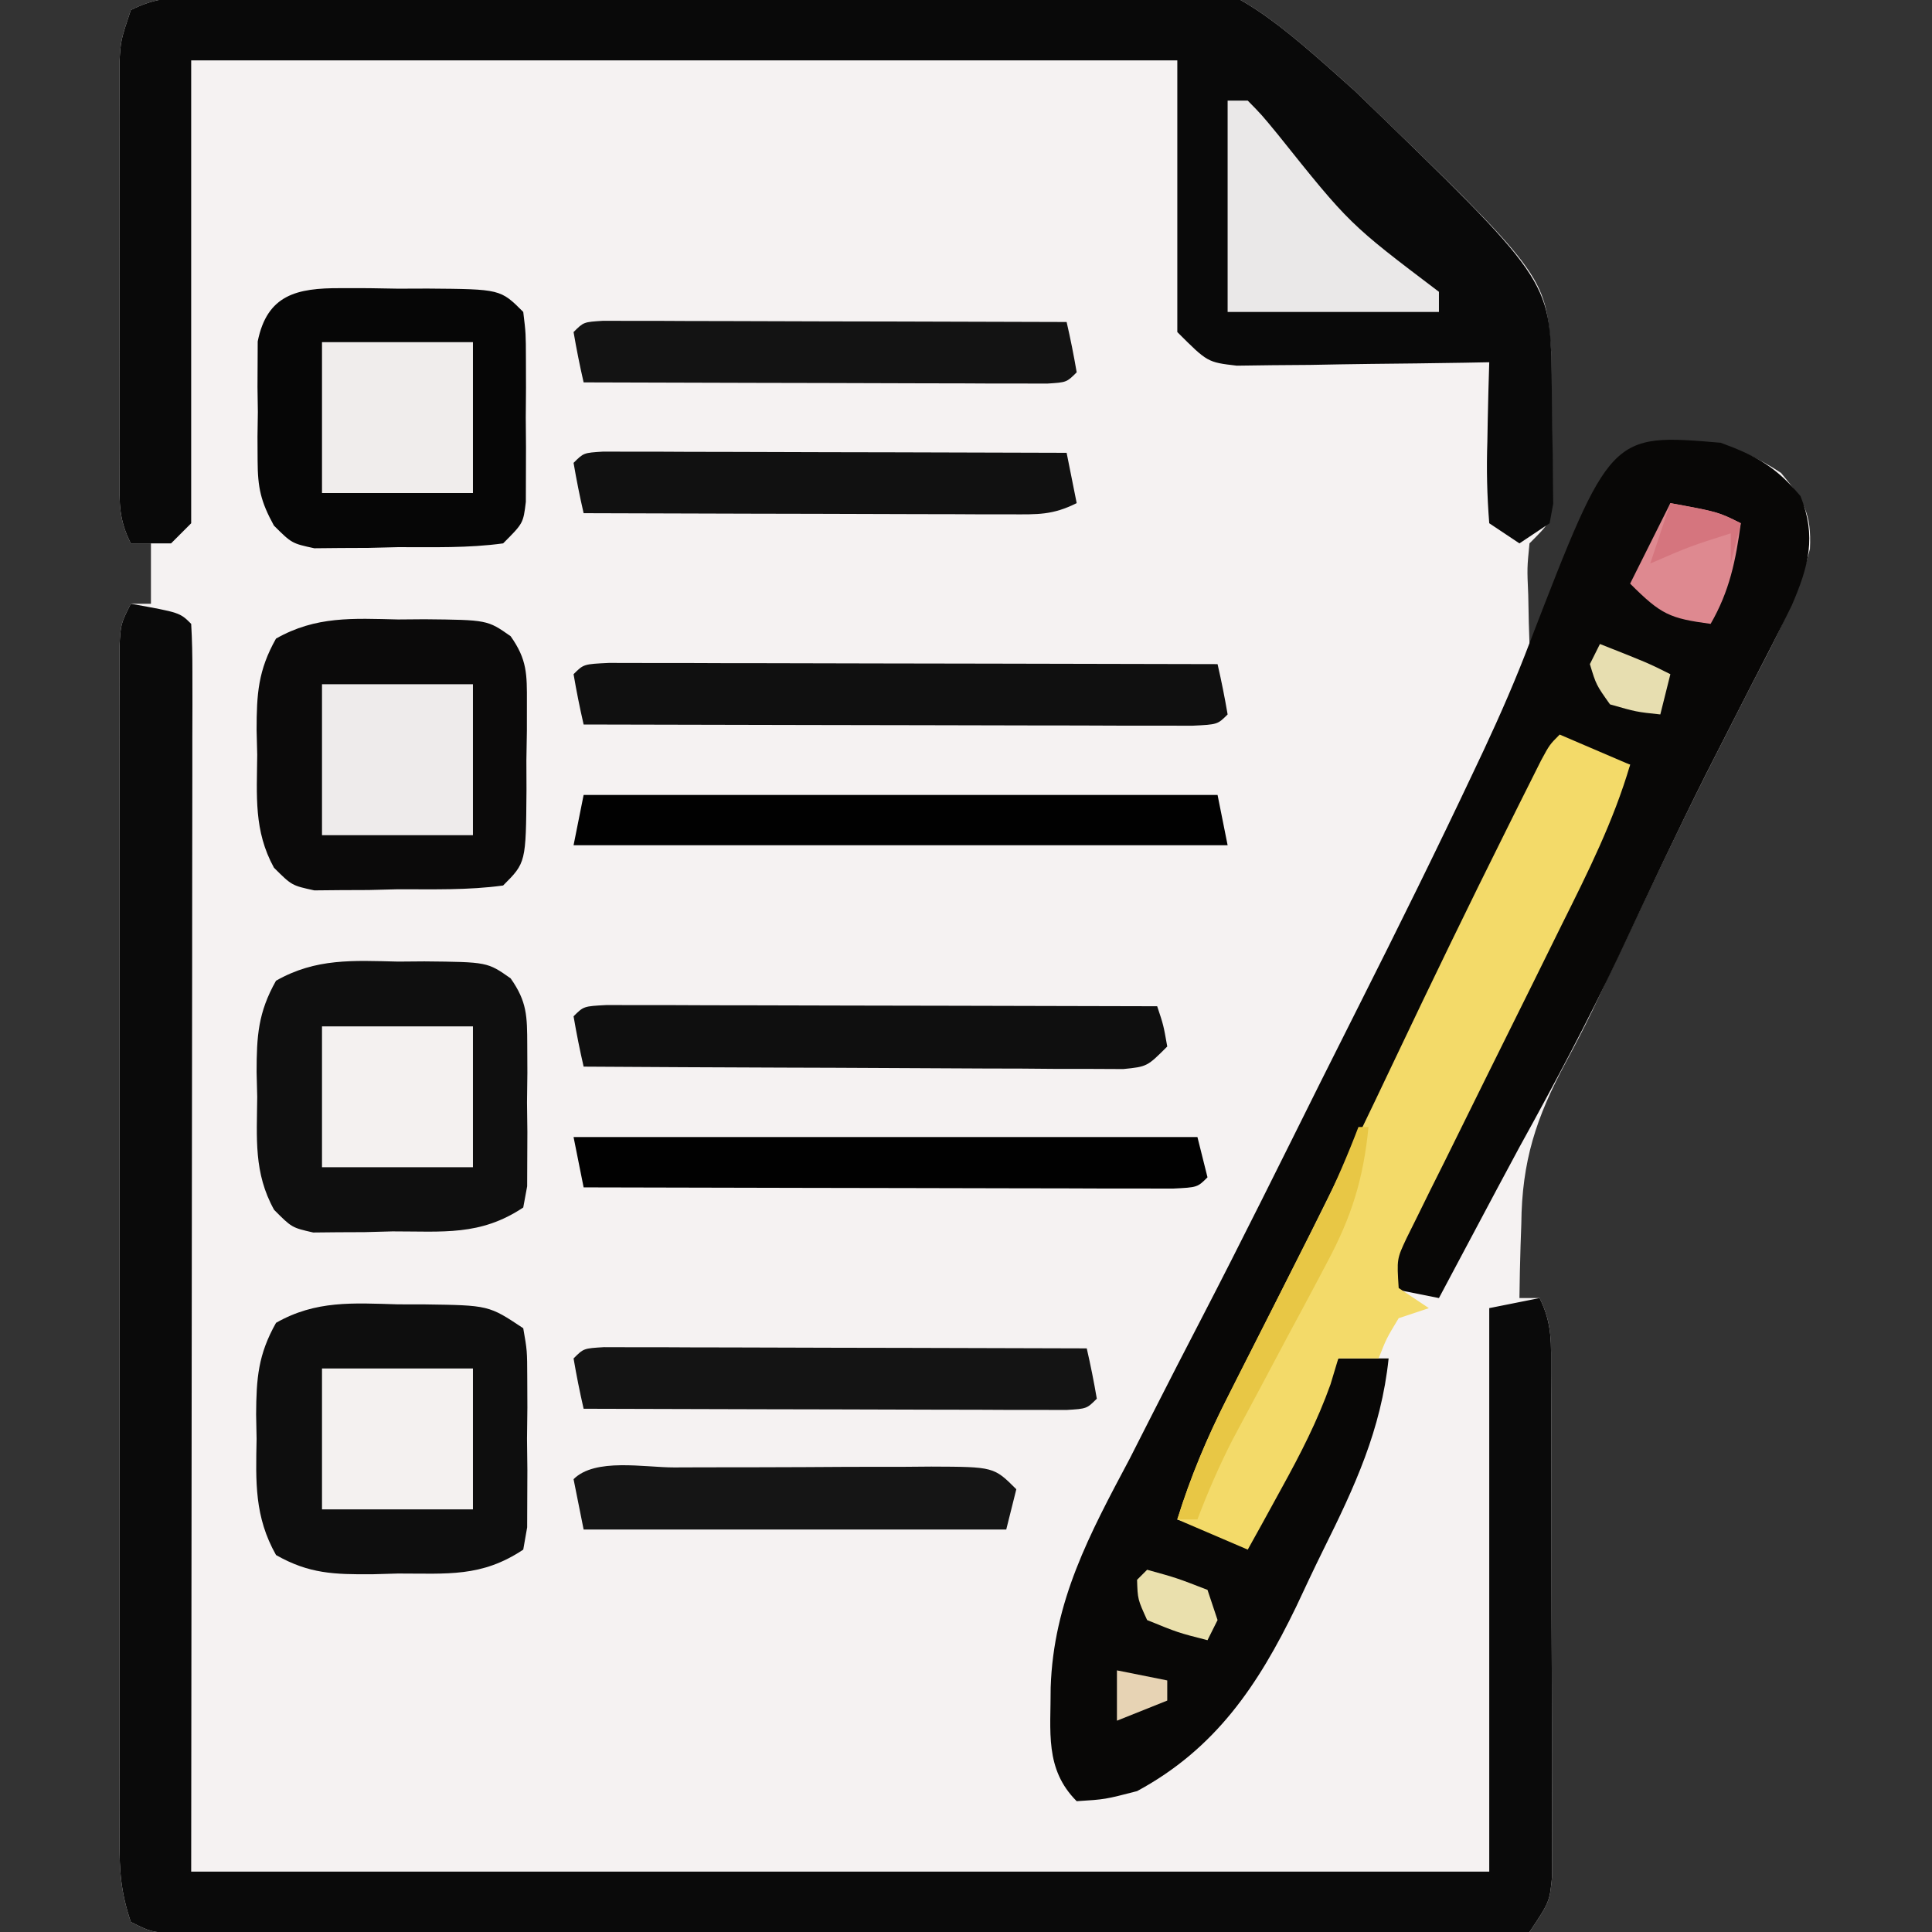 <svg xmlns="http://www.w3.org/2000/svg" width="192" height="192"><rect width="100%" height="100%" fill="#333333" stroke="none"/><path d="M0 0 C0.858 -0.046 1.717 -0.092 2.601 -0.14 C3.545 -0.185 4.49 -0.23 5.463 -0.277 C6.457 -0.327 7.452 -0.376 8.476 -0.428 C17.752 -0.871 27.033 -1.143 36.317 -1.359 C42.539 -1.509 48.747 -1.715 54.962 -2.065 C100.012 -4.539 100.012 -4.539 115.535 9.351 C134.482 27.667 134.482 27.667 135.051 35.268 C135.076 37.789 135.092 40.308 135.093 42.829 C135.106 43.709 135.118 44.59 135.131 45.497 C135.133 46.339 135.134 47.18 135.136 48.048 C135.141 48.82 135.145 49.593 135.149 50.389 C134.906 52.329 134.906 52.329 132.906 54.329 C132.663 56.769 132.663 56.769 132.781 59.454 C132.799 60.364 132.817 61.274 132.836 62.212 C132.859 62.91 132.882 63.609 132.906 64.329 C133.437 63.136 133.968 61.944 134.515 60.716 C135.228 59.149 135.942 57.583 136.656 56.016 C137.004 55.231 137.352 54.445 137.711 53.635 C141.108 46.243 141.108 46.243 144.906 44.329 C150.104 43.751 153.533 44.447 157.906 47.329 C160.136 49.991 160.954 51.389 160.777 54.876 C159.555 59.72 157.33 63.849 155.031 68.266 C154.029 70.228 153.029 72.19 152.031 74.153 C151.515 75.165 151 76.178 150.468 77.221 C147.448 83.229 144.58 89.311 141.699 95.387 C141.063 96.727 141.063 96.727 140.414 98.094 C139.798 99.402 139.798 99.402 139.169 100.736 C138.319 102.482 137.429 104.21 136.504 105.918 C133.557 111.399 132.147 115.733 132.093 121.954 C132.068 122.672 132.043 123.39 132.017 124.13 C131.96 125.862 131.93 127.596 131.906 129.329 C132.566 129.329 133.226 129.329 133.906 129.329 C135.216 131.949 135.04 133.898 135.051 136.833 C135.058 137.984 135.064 139.135 135.071 140.322 C135.072 142.195 135.072 142.195 135.074 144.106 C135.077 145.384 135.081 146.661 135.084 147.977 C135.089 150.683 135.092 153.389 135.091 156.095 C135.091 159.563 135.105 163.031 135.122 166.499 C135.136 169.806 135.135 173.112 135.136 176.419 C135.144 177.666 135.151 178.913 135.158 180.197 C135.155 181.352 135.152 182.506 135.149 183.696 C135.15 184.713 135.152 185.731 135.153 186.78 C134.906 189.329 134.906 189.329 132.906 192.329 C130.526 192.701 130.526 192.701 127.478 192.696 C125.749 192.705 125.749 192.705 123.985 192.713 C122.714 192.704 121.444 192.695 120.134 192.685 C118.788 192.686 117.441 192.688 116.094 192.691 C112.431 192.697 108.768 192.683 105.105 192.666 C101.277 192.651 97.449 192.652 93.62 192.651 C87.191 192.648 80.762 192.633 74.332 192.61 C66.073 192.581 57.814 192.571 49.554 192.566 C42.463 192.562 35.371 192.55 28.28 192.536 C25.996 192.532 23.712 192.529 21.428 192.526 C17.843 192.521 14.258 192.511 10.673 192.497 C8.724 192.49 6.775 192.488 4.827 192.487 C3.098 192.478 3.098 192.478 1.334 192.469 C0.328 192.466 -0.678 192.463 -1.714 192.46 C-4.094 192.329 -4.094 192.329 -6.094 191.329 C-7.096 188.323 -7.22 186.338 -7.221 183.198 C-7.224 182.137 -7.227 181.075 -7.23 179.982 C-7.228 178.817 -7.226 177.653 -7.223 176.454 C-7.225 175.227 -7.227 174.001 -7.229 172.738 C-7.232 169.374 -7.232 166.011 -7.228 162.647 C-7.226 159.13 -7.228 155.613 -7.23 152.096 C-7.232 146.191 -7.229 140.285 -7.224 134.379 C-7.219 127.546 -7.221 120.714 -7.226 113.881 C-7.231 108.018 -7.231 102.156 -7.229 96.293 C-7.227 92.79 -7.227 89.287 -7.23 85.783 C-7.234 81.88 -7.229 77.978 -7.223 74.075 C-7.225 72.908 -7.227 71.742 -7.23 70.54 C-7.227 69.482 -7.224 68.423 -7.221 67.333 C-7.221 66.409 -7.22 65.486 -7.22 64.534 C-7.094 62.329 -7.094 62.329 -6.094 60.329 C-5.434 60.329 -4.774 60.329 -4.094 60.329 C-4.094 58.349 -4.094 56.369 -4.094 54.329 C-4.754 54.329 -5.414 54.329 -6.094 54.329 C-7.295 51.926 -7.221 50.426 -7.223 47.743 C-7.227 46.792 -7.23 45.841 -7.233 44.861 C-7.231 43.831 -7.229 42.8 -7.227 41.739 C-7.228 40.684 -7.229 39.628 -7.23 38.541 C-7.23 36.305 -7.229 34.07 -7.224 31.835 C-7.219 28.409 -7.224 24.983 -7.231 21.557 C-7.23 19.389 -7.229 17.22 -7.227 15.052 C-7.229 14.023 -7.231 12.995 -7.233 11.936 C-7.23 10.981 -7.227 10.027 -7.223 9.044 C-7.223 8.204 -7.222 7.364 -7.221 6.498 C-7.094 4.329 -7.094 4.329 -6.094 1.329 C-3.863 0.213 -2.479 0.131 0 0 Z " fill="#F5F2F2" transform="translate(19.094,-0.329)"></path><path d="M0 0 C3.56 1.301 5.503 2.407 7.938 5.312 C9.524 9.326 8.76 12.242 7.059 16.177 C5.787 18.785 4.465 21.363 3.125 23.938 C2.122 25.9 1.121 27.864 0.121 29.828 C-0.395 30.841 -0.91 31.853 -1.442 32.896 C-4.441 38.87 -7.279 44.92 -10.119 50.97 C-13.183 57.449 -16.533 63.729 -20 70 C-21.469 72.724 -22.923 75.455 -24.375 78.188 C-24.907 79.186 -24.907 79.186 -25.449 80.205 C-26.3 81.803 -27.15 83.402 -28 85 C-29.65 84.67 -31.3 84.34 -33 84 C-32.402 80.364 -31.403 77.418 -29.775 74.118 C-29.315 73.177 -28.854 72.237 -28.38 71.268 C-27.882 70.265 -27.384 69.263 -26.871 68.23 C-26.362 67.194 -25.853 66.158 -25.328 65.091 C-23.704 61.787 -22.071 58.487 -20.438 55.188 C-19.333 52.946 -18.23 50.705 -17.127 48.463 C-14.424 42.972 -11.715 37.485 -9 32 C-11.31 31.34 -13.62 30.68 -16 30 C-30.623 59.066 -30.623 59.066 -44.789 88.355 C-47.757 94.622 -50.861 100.818 -54 107 C-51.69 107.66 -49.38 108.32 -47 109 C-44.03 103.06 -41.06 97.12 -38 91 C-36.35 91 -34.7 91 -33 91 C-33.746 98.113 -36.372 103.743 -39.508 110.052 C-40.428 111.918 -41.311 113.8 -42.193 115.686 C-45.966 123.481 -50.208 129.795 -58 134 C-61.181 134.824 -61.181 134.824 -64 135 C-67.202 131.798 -66.57 128.077 -66.586 123.708 C-66.307 115.108 -62.716 108.46 -58.75 101 C-57.987 99.506 -57.226 98.01 -56.469 96.512 C-54.855 93.332 -53.225 90.162 -51.581 86.997 C-47.538 79.198 -43.645 71.324 -39.729 63.461 C-38.476 60.952 -37.216 58.446 -35.954 55.941 C-32.065 48.216 -28.229 40.471 -24.539 32.648 C-24.211 31.954 -23.883 31.26 -23.545 30.545 C-21.881 26.989 -20.325 23.422 -18.938 19.75 C-10.951 -0.928 -10.951 -0.928 0 0 Z " fill="#080706" transform="translate(171,44)"></path><path d="M0 0 C4.875 0.875 4.875 0.875 6 2 C6.096 3.607 6.122 5.218 6.12 6.828 C6.122 7.87 6.123 8.913 6.124 9.987 C6.121 11.145 6.117 12.303 6.114 13.496 C6.114 14.726 6.114 15.955 6.114 17.221 C6.113 20.557 6.108 23.893 6.101 27.228 C6.096 30.354 6.095 33.48 6.095 36.606 C6.089 45.758 6.075 54.91 6.062 64.062 C6.042 84.502 6.021 104.941 6 126 C48.57 126 91.14 126 135 126 C135 107.52 135 89.04 135 70 C137.475 69.505 137.475 69.505 140 69 C141.31 71.621 141.134 73.569 141.145 76.504 C141.152 77.655 141.158 78.806 141.165 79.993 C141.166 81.866 141.166 81.866 141.168 83.777 C141.171 85.055 141.175 86.332 141.178 87.648 C141.183 90.354 141.186 93.06 141.185 95.766 C141.185 99.234 141.199 102.702 141.216 106.17 C141.23 109.477 141.229 112.783 141.23 116.09 C141.238 117.337 141.245 118.584 141.252 119.868 C141.249 121.023 141.246 122.177 141.243 123.367 C141.244 124.385 141.246 125.402 141.247 126.451 C141 129 141 129 139 132 C136.62 132.372 136.62 132.372 133.572 132.367 C131.843 132.376 131.843 132.376 130.079 132.384 C128.808 132.375 127.538 132.366 126.229 132.356 C124.882 132.357 123.535 132.359 122.188 132.363 C118.525 132.368 114.862 132.354 111.199 132.337 C107.371 132.322 103.543 132.323 99.714 132.322 C93.285 132.319 86.856 132.304 80.426 132.281 C72.167 132.252 63.908 132.242 55.648 132.238 C48.557 132.234 41.465 132.221 34.374 132.207 C32.09 132.203 29.806 132.2 27.522 132.197 C23.937 132.193 20.352 132.182 16.767 132.168 C14.818 132.161 12.869 132.159 10.921 132.158 C9.192 132.149 9.192 132.149 7.428 132.14 C6.422 132.137 5.416 132.134 4.38 132.131 C2 132 2 132 0 131 C-1.002 127.994 -1.126 126.009 -1.127 122.869 C-1.13 121.808 -1.133 120.746 -1.136 119.653 C-1.134 118.489 -1.131 117.324 -1.129 116.125 C-1.131 114.899 -1.133 113.672 -1.135 112.409 C-1.138 109.046 -1.137 105.682 -1.134 102.319 C-1.132 98.801 -1.134 95.284 -1.136 91.767 C-1.138 85.862 -1.135 79.956 -1.13 74.051 C-1.125 67.218 -1.127 60.385 -1.132 53.552 C-1.137 47.689 -1.137 41.827 -1.135 35.964 C-1.133 32.461 -1.133 28.958 -1.136 25.454 C-1.14 21.552 -1.135 17.649 -1.129 13.746 C-1.131 12.58 -1.133 11.413 -1.136 10.212 C-1.133 9.153 -1.13 8.094 -1.127 7.004 C-1.127 6.08 -1.126 5.157 -1.126 4.206 C-1 2 -1 2 0 0 Z " fill="#0A0A0A" transform="translate(13,60)"></path><path d="M0 0 C0.858 -0.046 1.717 -0.092 2.601 -0.14 C3.545 -0.185 4.49 -0.23 5.463 -0.277 C6.457 -0.327 7.452 -0.376 8.476 -0.428 C17.752 -0.871 27.033 -1.143 36.317 -1.359 C42.539 -1.509 48.747 -1.715 54.962 -2.065 C100.012 -4.539 100.012 -4.539 115.535 9.351 C134.939 28.109 134.939 28.109 135.109 37.61 C135.13 39.35 135.146 41.089 135.156 42.829 C135.187 44.15 135.187 44.15 135.218 45.497 C135.226 46.759 135.226 46.759 135.234 48.048 C135.243 48.82 135.253 49.593 135.262 50.389 C135.145 51.029 135.027 51.669 134.906 52.329 C133.916 52.989 132.926 53.649 131.906 54.329 C130.916 53.669 129.926 53.009 128.906 52.329 C128.685 49.54 128.625 46.982 128.718 44.204 C128.732 43.45 128.746 42.696 128.759 41.919 C128.795 40.055 128.849 38.192 128.906 36.329 C128.073 36.345 127.241 36.36 126.383 36.376 C123.291 36.428 120.2 36.465 117.108 36.494 C115.113 36.516 113.118 36.554 111.123 36.593 C109.869 36.602 108.616 36.612 107.324 36.622 C106.167 36.638 105.009 36.653 103.817 36.669 C100.906 36.329 100.906 36.329 97.906 33.329 C97.906 24.419 97.906 15.509 97.906 6.329 C65.566 6.329 33.226 6.329 -0.094 6.329 C-0.094 21.509 -0.094 36.689 -0.094 52.329 C-0.754 52.989 -1.414 53.649 -2.094 54.329 C-3.414 54.329 -4.734 54.329 -6.094 54.329 C-7.295 51.926 -7.221 50.426 -7.223 47.743 C-7.227 46.792 -7.23 45.841 -7.233 44.861 C-7.231 43.831 -7.229 42.8 -7.227 41.739 C-7.228 40.684 -7.229 39.628 -7.23 38.541 C-7.23 36.305 -7.229 34.07 -7.224 31.835 C-7.219 28.409 -7.224 24.983 -7.231 21.557 C-7.23 19.389 -7.229 17.22 -7.227 15.052 C-7.229 14.023 -7.231 12.995 -7.233 11.936 C-7.23 10.981 -7.227 10.027 -7.223 9.044 C-7.223 8.204 -7.222 7.364 -7.221 6.498 C-7.094 4.329 -7.094 4.329 -6.094 1.329 C-3.863 0.213 -2.479 0.131 0 0 Z " fill="#090909" transform="translate(19.094,-0.329)"></path><path d="M0 0 C2.31 0.99 4.62 1.98 7 3 C5.348 8.616 2.814 13.668 0.211 18.887 C-0.74 20.813 -1.69 22.74 -2.641 24.666 C-4.138 27.689 -5.637 30.711 -7.138 33.732 C-8.589 36.656 -10.033 39.584 -11.477 42.512 C-11.93 43.418 -12.383 44.324 -12.85 45.258 C-13.47 46.52 -13.47 46.52 -14.104 47.807 C-14.471 48.547 -14.838 49.286 -15.216 50.047 C-16.186 52.113 -16.186 52.113 -16 55 C-15.01 55.66 -14.02 56.32 -13 57 C-14.485 57.495 -14.485 57.495 -16 58 C-17.209 60 -17.209 60 -18 62 C-19.32 62 -20.64 62 -22 62 C-22.255 62.848 -22.51 63.696 -22.773 64.57 C-24.085 68.238 -25.746 71.466 -27.625 74.875 C-28.257 76.027 -28.888 77.18 -29.539 78.367 C-30.021 79.236 -30.503 80.105 -31 81 C-33.31 80.01 -35.62 79.02 -38 78 C-36.696 73.818 -35.114 70.001 -33.129 66.098 C-32.56 64.972 -31.991 63.846 -31.405 62.686 C-31.105 62.095 -30.804 61.505 -30.495 60.896 C-28.9 57.76 -27.319 54.616 -25.738 51.473 C-25.26 50.522 -25.26 50.522 -24.772 49.552 C-21.854 43.738 -19.037 37.878 -16.25 32 C-12.692 24.507 -9.078 17.047 -5.375 9.625 C-4.949 8.768 -4.522 7.911 -4.083 7.027 C-3.497 5.858 -3.497 5.858 -2.898 4.664 C-2.555 3.978 -2.211 3.292 -1.857 2.584 C-1 1 -1 1 0 0 Z " fill="#F3DA69" transform="translate(155,73)"></path><path d="M0 0 C0.863 0.001 1.726 0.003 2.615 0.004 C9.015 0.093 9.015 0.093 12.438 2.375 C12.826 4.59 12.826 4.59 12.836 7.312 C12.842 8.778 12.842 8.778 12.848 10.273 C12.836 11.297 12.824 12.32 12.812 13.375 C12.824 14.399 12.836 15.422 12.848 16.477 C12.844 17.454 12.84 18.431 12.836 19.438 C12.833 20.336 12.829 21.234 12.826 22.16 C12.634 23.257 12.634 23.257 12.438 24.375 C8.282 27.145 4.883 26.743 0 26.75 C-1.289 26.787 -1.289 26.787 -2.604 26.824 C-6.342 26.842 -8.843 26.785 -12.129 24.914 C-14.279 21.106 -14.145 17.676 -14.062 13.375 C-14.078 12.568 -14.093 11.761 -14.109 10.93 C-14.086 7.346 -13.909 4.989 -12.129 1.836 C-8.172 -0.417 -4.47 -0.127 0 0 Z " fill="#0E0E0E" transform="translate(39.562,129.625)"></path><path d="M0 0 C0.863 -0.007 1.726 -0.014 2.615 -0.021 C8.874 0.042 8.874 0.042 11.182 1.664 C12.819 3.977 12.825 5.433 12.836 8.254 C12.842 9.647 12.842 9.647 12.848 11.068 C12.836 12.036 12.824 13.003 12.812 14 C12.824 14.971 12.836 15.943 12.848 16.943 C12.844 17.871 12.84 18.798 12.836 19.754 C12.833 20.604 12.829 21.454 12.826 22.33 C12.634 23.373 12.634 23.373 12.438 24.438 C8.169 27.283 4.458 26.805 -0.562 26.812 C-1.935 26.849 -1.935 26.849 -3.336 26.887 C-4.655 26.893 -4.655 26.893 -6 26.898 C-7.205 26.911 -7.205 26.911 -8.434 26.923 C-10.562 26.438 -10.562 26.438 -12.321 24.67 C-14.358 21.007 -14.036 17.544 -14 13.438 C-14.02 12.631 -14.04 11.824 -14.061 10.992 C-14.058 7.405 -13.914 5.061 -12.133 1.902 C-8.174 -0.354 -4.475 -0.104 0 0 Z " fill="#0F0F0F" transform="translate(39.562,95.562)"></path><path d="M0 0 C0.863 -0.007 1.726 -0.014 2.615 -0.021 C8.874 0.042 8.874 0.042 11.184 1.664 C12.822 3.982 12.811 5.429 12.801 8.254 C12.8 9.183 12.799 10.111 12.799 11.068 C12.783 12.036 12.767 13.003 12.75 14 C12.755 15.457 12.755 15.457 12.76 16.943 C12.705 24.17 12.705 24.17 10.438 26.438 C6.979 26.914 3.488 26.808 0 26.812 C-1.451 26.849 -1.451 26.849 -2.932 26.887 C-3.86 26.891 -4.789 26.894 -5.746 26.898 C-7.023 26.911 -7.023 26.911 -8.326 26.923 C-10.562 26.438 -10.562 26.438 -12.336 24.67 C-14.35 21.003 -14.036 17.539 -14 13.438 C-14.02 12.631 -14.04 11.824 -14.061 10.992 C-14.058 7.405 -13.914 5.061 -12.133 1.902 C-8.174 -0.354 -4.475 -0.104 0 0 Z " fill="#0B0A0A" transform="translate(39.562,61.562)"></path><path d="M0 0 C0.929 0.001 1.858 0.001 2.814 0.002 C3.782 0.018 4.749 0.034 5.746 0.051 C6.717 0.048 7.689 0.044 8.689 0.041 C15.917 0.096 15.917 0.096 18.184 2.363 C18.442 4.486 18.442 4.486 18.449 7.082 C18.453 8.48 18.453 8.48 18.457 9.906 C18.449 10.882 18.442 11.858 18.434 12.863 C18.441 13.839 18.449 14.815 18.457 15.82 C18.454 16.752 18.452 17.684 18.449 18.645 C18.447 19.501 18.445 20.358 18.442 21.24 C18.184 23.363 18.184 23.363 16.184 25.363 C12.725 25.84 9.234 25.734 5.746 25.738 C4.295 25.775 4.295 25.775 2.814 25.812 C1.886 25.816 0.957 25.82 0 25.824 C-1.277 25.837 -1.277 25.837 -2.58 25.849 C-4.816 25.363 -4.816 25.363 -6.593 23.598 C-7.906 21.2 -8.202 19.848 -8.215 17.141 C-8.219 16.355 -8.223 15.569 -8.227 14.76 C-8.215 13.948 -8.203 13.137 -8.191 12.301 C-8.203 11.485 -8.215 10.67 -8.227 9.83 C-8.223 9.046 -8.219 8.261 -8.215 7.453 C-8.21 6.384 -8.21 6.384 -8.205 5.293 C-7.269 0.643 -4.309 -0.015 0 0 Z " fill="#060606" transform="translate(33.816,28.637)"></path><path d="M0 0 C1.117 0.002 2.234 0.004 3.385 0.007 C4.646 0.007 5.907 0.007 7.207 0.007 C8.593 0.012 9.98 0.017 11.367 0.023 C12.778 0.024 14.189 0.026 15.6 0.027 C19.32 0.031 23.041 0.041 26.761 0.052 C30.555 0.062 34.349 0.066 38.142 0.071 C45.591 0.082 53.039 0.099 60.488 0.12 C60.87 1.776 61.202 3.445 61.488 5.12 C60.488 6.12 60.488 6.12 57.976 6.241 C56.859 6.238 55.742 6.236 54.591 6.234 C53.33 6.234 52.069 6.234 50.769 6.234 C49.383 6.228 47.996 6.223 46.609 6.218 C45.198 6.216 43.787 6.215 42.376 6.214 C38.656 6.21 34.935 6.2 31.215 6.189 C27.421 6.179 23.627 6.174 19.834 6.169 C12.385 6.158 4.937 6.141 -2.512 6.12 C-2.894 4.464 -3.226 2.796 -3.512 1.12 C-2.512 0.12 -2.512 0.12 0 0 Z " fill="#101010" transform="translate(60.512,65.88)"></path><path d="M0 0 C1.01 0.002 2.021 0.004 3.062 0.007 C4.773 0.007 4.773 0.007 6.52 0.007 C7.761 0.012 9.003 0.017 10.282 0.023 C12.178 0.025 12.178 0.025 14.112 0.027 C17.477 0.032 20.842 0.041 24.208 0.052 C27.639 0.062 31.071 0.066 34.503 0.071 C41.241 0.082 47.978 0.099 54.716 0.12 C55.341 1.995 55.341 1.995 55.716 4.12 C53.716 6.12 53.716 6.12 51.349 6.361 C49.864 6.354 49.864 6.354 48.348 6.347 C46.667 6.347 46.667 6.347 44.951 6.347 C43.737 6.337 42.522 6.326 41.27 6.316 C40.03 6.313 38.79 6.31 37.512 6.307 C34.215 6.298 30.917 6.28 27.619 6.258 C24.254 6.237 20.889 6.228 17.524 6.218 C10.921 6.196 4.319 6.162 -2.284 6.12 C-2.666 4.464 -2.998 2.796 -3.284 1.12 C-2.284 0.12 -2.284 0.12 0 0 Z " fill="#0F0F0F" transform="translate(60.284,99.88)"></path><path d="M0 0 C20.79 0 41.58 0 63 0 C63.495 2.475 63.495 2.475 64 5 C42.55 5 21.1 5 -1 5 C-0.67 3.35 -0.34 1.7 0 0 Z " fill="#010101" transform="translate(58,79)"></path><path d="M0 0 C20.46 0 40.92 0 62 0 C62.495 1.98 62.495 1.98 63 4 C62 5 62 5 59.564 5.12 C58.483 5.118 57.401 5.116 56.287 5.114 C55.066 5.113 53.844 5.113 52.586 5.113 C51.244 5.108 49.901 5.103 48.559 5.098 C47.192 5.096 45.826 5.094 44.46 5.093 C40.858 5.09 37.256 5.08 33.654 5.069 C29.981 5.058 26.308 5.054 22.635 5.049 C15.423 5.038 8.212 5.021 1 5 C0.67 3.35 0.34 1.7 0 0 Z " fill="#010101" transform="translate(57,113)"></path><path d="M0 0 C0.886 0.002 1.772 0.004 2.685 0.007 C3.686 0.007 4.687 0.007 5.718 0.007 C6.807 0.012 7.895 0.017 9.017 0.023 C10.679 0.025 10.679 0.025 12.375 0.027 C15.932 0.033 19.488 0.045 23.044 0.058 C25.448 0.063 27.853 0.067 30.257 0.071 C36.165 0.082 42.073 0.099 47.982 0.12 C48.364 1.776 48.696 3.445 48.982 5.12 C47.982 6.12 47.982 6.12 45.963 6.241 C45.077 6.238 44.191 6.236 43.278 6.234 C42.277 6.234 41.276 6.234 40.245 6.234 C39.156 6.228 38.068 6.223 36.946 6.218 C35.838 6.216 34.73 6.215 33.588 6.214 C30.031 6.208 26.475 6.195 22.919 6.183 C20.515 6.178 18.11 6.173 15.706 6.169 C9.798 6.158 3.89 6.141 -2.018 6.12 C-2.401 4.464 -2.732 2.796 -3.018 1.12 C-2.018 0.12 -2.018 0.12 0 0 Z " fill="#141414" transform="translate(60.018,133.88)"></path><path d="M0 0 C0.85 0.002 1.701 0.004 2.577 0.007 C4.019 0.007 4.019 0.007 5.489 0.007 C7.056 0.015 7.056 0.015 8.655 0.023 C9.719 0.024 10.783 0.025 11.879 0.027 C15.293 0.033 18.706 0.045 22.12 0.058 C24.428 0.063 26.736 0.067 29.044 0.071 C34.715 0.082 40.386 0.099 46.057 0.12 C46.44 1.776 46.771 3.445 47.057 5.12 C46.057 6.12 46.057 6.12 44.115 6.241 C43.264 6.238 42.414 6.236 41.538 6.234 C40.096 6.234 40.096 6.234 38.626 6.234 C37.581 6.228 36.536 6.223 35.46 6.218 C34.396 6.216 33.332 6.215 32.236 6.214 C28.822 6.208 25.409 6.195 21.995 6.183 C19.687 6.178 17.379 6.173 15.071 6.169 C9.4 6.158 3.729 6.141 -1.943 6.12 C-2.325 4.464 -2.656 2.796 -2.943 1.12 C-1.943 0.12 -1.943 0.12 0 0 Z " fill="#131313" transform="translate(59.943,31.88)"></path><path d="M0 0 C0.85 0.002 1.701 0.004 2.577 0.007 C4.019 0.007 4.019 0.007 5.489 0.007 C7.056 0.015 7.056 0.015 8.655 0.023 C9.719 0.024 10.783 0.025 11.879 0.027 C15.293 0.033 18.706 0.045 22.12 0.058 C24.428 0.063 26.736 0.067 29.044 0.071 C34.715 0.082 40.386 0.099 46.057 0.12 C46.552 2.595 46.552 2.595 47.057 5.12 C44.662 6.318 43.19 6.241 40.516 6.234 C39.575 6.234 38.634 6.234 37.665 6.234 C36.647 6.228 35.63 6.223 34.581 6.218 C33.541 6.216 32.5 6.215 31.428 6.214 C28.096 6.208 24.764 6.195 21.432 6.183 C19.177 6.178 16.922 6.173 14.667 6.169 C9.13 6.158 3.594 6.141 -1.943 6.12 C-2.325 4.464 -2.656 2.796 -2.943 1.12 C-1.943 0.12 -1.943 0.12 0 0 Z " fill="#111111" transform="translate(59.943,44.88)"></path><path d="M0 0 C1.356 -0.005 1.356 -0.005 2.739 -0.01 C4.655 -0.015 6.571 -0.017 8.487 -0.017 C11.425 -0.02 14.364 -0.038 17.303 -0.057 C19.16 -0.06 21.018 -0.062 22.875 -0.062 C23.758 -0.07 24.642 -0.077 25.552 -0.084 C31.775 -0.061 31.775 -0.061 34.004 2.168 C33.674 3.488 33.344 4.808 33.004 6.168 C19.144 6.168 5.284 6.168 -8.996 6.168 C-9.326 4.518 -9.656 2.868 -9.996 1.168 C-7.854 -0.974 -2.97 0.004 0 0 Z " fill="#151515" transform="translate(66.996,145.832)"></path><path d="M0 0 C0.66 0 1.32 0 2 0 C3.375 1.398 3.375 1.398 5 3.375 C12.108 12.268 12.108 12.268 21 19 C21 19.66 21 20.32 21 21 C14.07 21 7.14 21 0 21 C0 14.07 0 7.14 0 0 Z " fill="#EAE8E8" transform="translate(122,10)"></path><path d="M0 0 C4.95 0 9.9 0 15 0 C15 4.95 15 9.9 15 15 C10.05 15 5.1 15 0 15 C0 10.05 0 5.1 0 0 Z " fill="#EEEBEB" transform="translate(32,68)"></path><path d="M0 0 C4.95 0 9.9 0 15 0 C15 4.95 15 9.9 15 15 C10.05 15 5.1 15 0 15 C0 10.05 0 5.1 0 0 Z " fill="#F0EDEC" transform="translate(32,34)"></path><path d="M0 0 C4.95 0 9.9 0 15 0 C15 4.62 15 9.24 15 14 C10.05 14 5.1 14 0 14 C0 9.38 0 4.76 0 0 Z " fill="#F4F1F0" transform="translate(32,136)"></path><path d="M0 0 C4.95 0 9.9 0 15 0 C15 4.62 15 9.24 15 14 C10.05 14 5.1 14 0 14 C0 9.38 0 4.76 0 0 Z " fill="#F4F1F0" transform="translate(32,102)"></path><path d="M0 0 C4.75 0.875 4.75 0.875 7 2 C6.493 5.719 5.884 8.735 4 12 C-0.081 11.449 -0.913 11.087 -4 8 C-2.68 5.36 -1.36 2.72 0 0 Z " fill="#DE8990" transform="translate(166,50)"></path><path d="M0 0 C0.33 0 0.66 0 1 0 C0.491 5.136 -0.66 8.872 -3.09 13.414 C-3.394 13.992 -3.699 14.569 -4.013 15.164 C-4.978 16.99 -5.957 18.808 -6.938 20.625 C-7.912 22.451 -8.883 24.279 -9.851 26.107 C-10.73 27.763 -11.617 29.414 -12.504 31.065 C-13.833 33.672 -14.967 36.264 -16 39 C-16.66 39 -17.32 39 -18 39 C-16.635 34.584 -14.903 30.584 -12.812 26.465 C-12.509 25.864 -12.206 25.263 -11.894 24.643 C-10.933 22.739 -9.967 20.838 -9 18.938 C-8.034 17.033 -7.069 15.128 -6.106 13.221 C-5.234 11.494 -4.357 9.768 -3.48 8.043 C-2.192 5.394 -1.049 2.75 0 0 Z " fill="#E8C745" transform="translate(135,112)"></path><path d="M0 0 C4.75 1.875 4.75 1.875 7 3 C6.67 4.32 6.34 5.64 6 7 C3.625 6.75 3.625 6.75 1 6 C-0.375 4.062 -0.375 4.062 -1 2 C-0.67 1.34 -0.34 0.68 0 0 Z " fill="#E7DEB0" transform="translate(159,64)"></path><path d="M0 0 C2.938 0.812 2.938 0.812 6 2 C6.33 2.99 6.66 3.98 7 5 C6.67 5.66 6.34 6.32 6 7 C3.062 6.25 3.062 6.25 0 5 C-0.938 2.938 -0.938 2.938 -1 1 C-0.67 0.67 -0.34 0.34 0 0 Z " fill="#EAE0AD" transform="translate(114,156)"></path><path d="M0 0 C4.75 0.875 4.75 0.875 7 2 C6.67 3.32 6.34 4.64 6 6 C6 5.01 6 4.02 6 3 C1.92 4.302 1.92 4.302 -2 6 C-1.34 4.02 -0.68 2.04 0 0 Z " fill="#D5757E" transform="translate(166,50)"></path><path d="M0 0 C2.475 0.495 2.475 0.495 5 1 C5 1.66 5 2.32 5 3 C3.35 3.66 1.7 4.32 0 5 C0 3.35 0 1.7 0 0 Z " fill="#E7D3B4" transform="translate(111,166)"></path></svg>